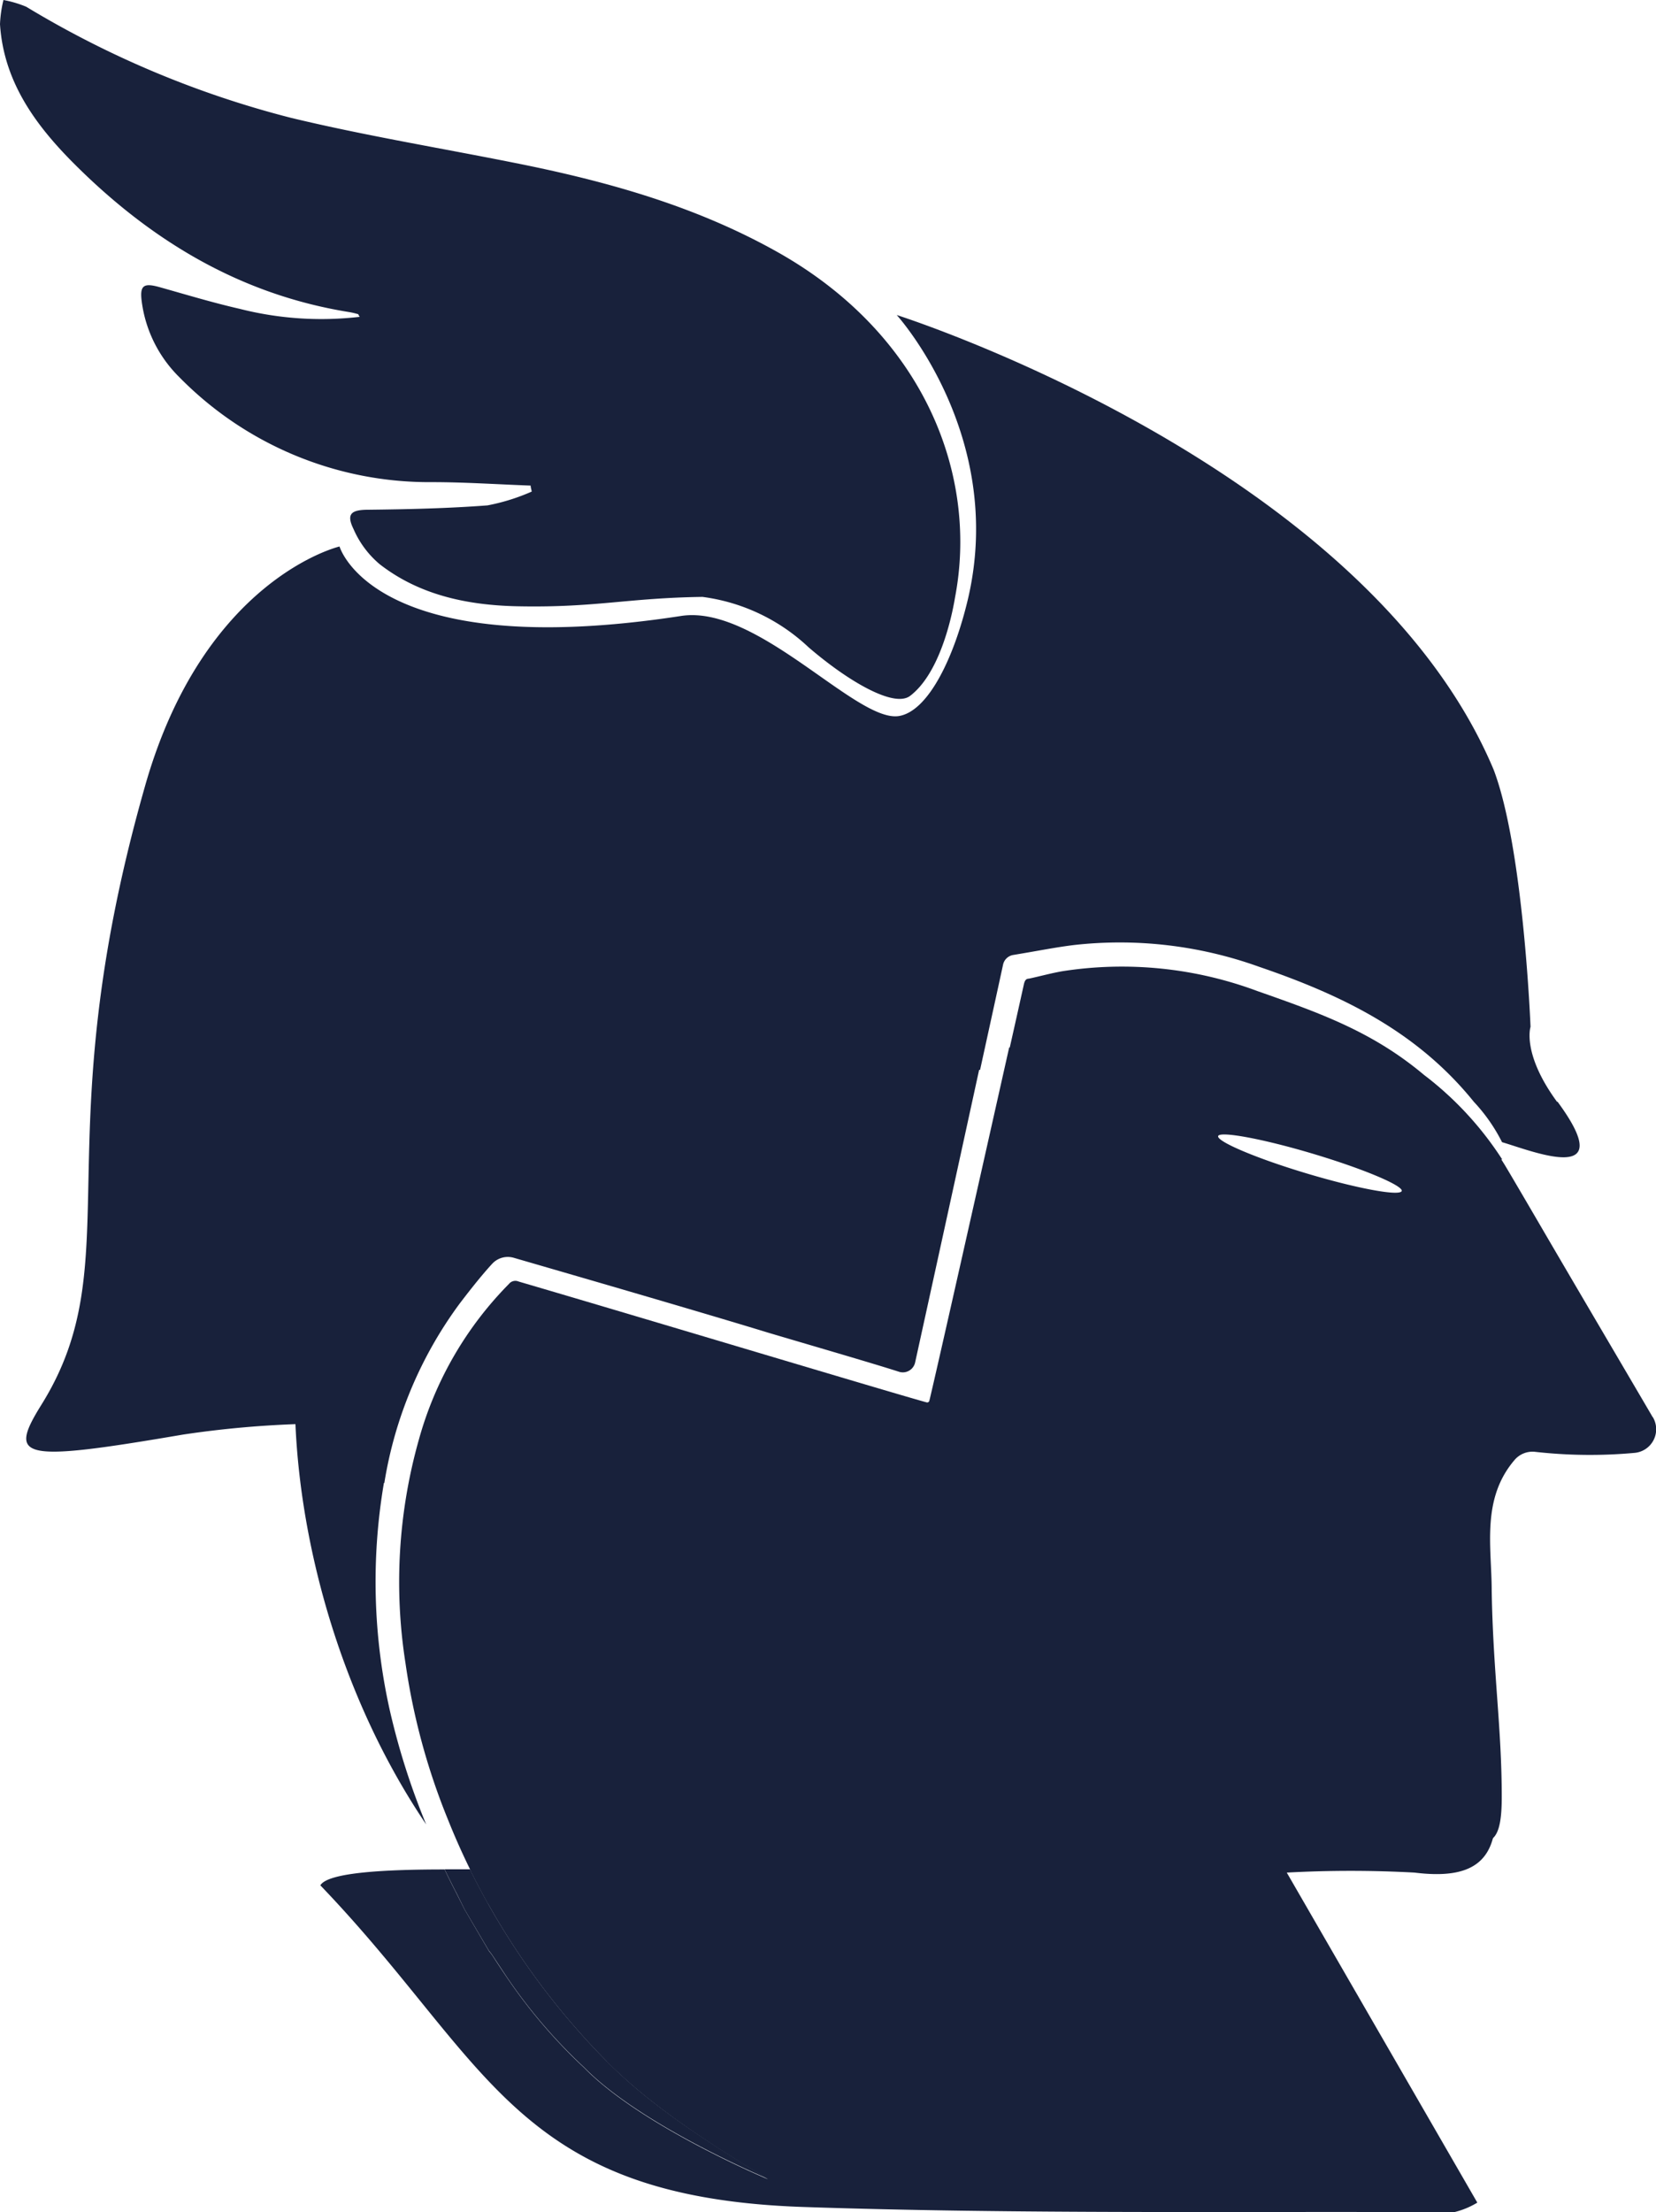 <svg xmlns="http://www.w3.org/2000/svg" viewBox="0 0 110.47 147.47"><defs><style>.cls-1{fill:#18213b;}</style></defs><g id="Capa_2" data-name="Capa 2"><g id="Capa_1-2" data-name="Capa 1"><path class="cls-1" d="M89.51,87.14a3.69,3.69,0,0,0-.4-.29,8.7,8.7,0,0,0,0,1.25,1.29,1.29,0,0,1,1.4.49,1.59,1.59,0,0,1,1-.19c0-.39,0-.79,0-1.18a1.55,1.55,0,0,1-2-.08"></path><path class="cls-1" d="M95,71.66c-3.44-2.89-6.95-4.13-11.11-5.59a25.86,25.86,0,0,0-13-1.33c-.76.13-1.51.34-2.26.5-.2,0-.27.15-.32.34,0,0-.52,2.36-1.28,5.71,19.35-.16,33.11,6,33.11,6l.07,0A22.16,22.16,0,0,0,95,71.66"></path><path class="cls-1" d="M103.87,73.45c-2.36-3.22-1.77-5-1.77-5s-.46-11.88-2.46-17.14C91.05,30.89,59.82,21,59.82,21s7.27,8,4.77,18.85c-.91,3.9-2.63,7.54-4.61,7.88-2.82.48-9.44-7.45-14.54-6.67-20.56,3.16-22.79-4.63-22.79-4.63s-9.08,2.13-13,16.06C2.88,76.27,8.73,84.06,2.77,93.63c-2.25,3.61-1.46,3.86,9.45,2a66.63,66.63,0,0,1,8-.71s3.26-11.27,3.4-11.36A83.89,83.89,0,0,1,65.38,71.32c.71-3.24,1.29-5.89,1.53-7a.83.83,0,0,1,.68-.66h0l.65-.11c1.13-.19,2.25-.41,3.38-.55A27.44,27.44,0,0,1,84,64.45c5.59,1.91,10.55,4.33,14.32,9a11.47,11.47,0,0,1,1.88,2.69c2,.58,7.9,3,3.7-2.7"></path><path class="cls-1" d="M40.48,137.43c2.77,2.77,6.18,5.07,10.75,7.84,0,0-8.44-3.52-12.26-7.43a35.26,35.26,0,0,1-5.14-6c-.34-.5-.67-1-1-1.51a2.43,2.43,0,0,0-.2-.25L31,127.3l-.59-1.17c-.26-.5-.51-1-.75-1.51-3.79,0-7.78.18-8.29,1.06,11.27,11.73,12.89,20.78,32.2,21.44,14.46.49,29,.28,43.42.35a5.35,5.35,0,0,0,1.56-.64l-12.71-22a78.59,78.59,0,0,1,8.52,0c3.8.47,5.69-.65,5.38-4.71,0-6.85-1.43-13.74-.08-20.57-3-.25-2.42,2.14-2.55,3.69-.3,3.51-.11,7-.12,10.58,0,6.75,0,6.75-6.22,4.14-4.53-1.9-6.15-1-6.58,3.7,2.21,3.76-.64,3.11-2.69,3.11-24.75,0-20.1-.08-44.85,0-.43,0-2.66-.11-5.3-.15a49,49,0,0,0,9.12,12.79"></path><path class="cls-1" d="M30.42,126.13,31,127.3l1.62,2.75a2.43,2.43,0,0,1,.2.25c.33.5.66,1,1,1.51a35.26,35.26,0,0,0,5.14,6c3.82,3.91,12.26,7.43,12.26,7.43-4.57-2.77-8-5.07-10.75-7.84a49,49,0,0,1-9.12-12.79l-1.69,0c.24.51.49,1,.75,1.51"></path><path class="cls-1" d="M25.64,98.85a27.43,27.43,0,0,1,5-11.92c.35-.46,1.34-1.76,2.18-2.67a1.42,1.42,0,0,1,1.43-.42c2.86.83,12.13,3.51,17,5,2.42.72,6.84,2,8.71,2.6a.84.84,0,0,0,1.09-.63c.7-3.18,3.07-14,4.58-20.93C51.34,70,36.42,71.77,27,76.6c-.86.44.39,2.35-.57,2.33-8.79-.15-9.9,25.08,2,42.69A47.66,47.66,0,0,1,26,114a39.22,39.22,0,0,1-.39-15.14"></path><path class="cls-1" d="M110.25,94.47c-2.62-4.47-5.19-8.82-7.71-13.14h0s-2.09-3.58-2.22-3.77a21.85,21.85,0,0,0-5.12-5.72l-.49-.08a183.43,183.43,0,0,0-27.39-1.93C65.67,77.18,62.41,91.69,62,93.36a.15.15,0,0,1-.2.12C60,93,42.7,87.8,34.6,85.43a.55.55,0,0,0-.65.16,23.77,23.77,0,0,0-6,10.35,34.9,34.9,0,0,0-.9,14.93,44.08,44.08,0,0,0,2.83,10.42,47,47,0,0,0,2.67,5.59,37.9,37.9,0,0,0,3.76,3.51c.72.58,31.38-4.46,32.3-4.61,4.26-.72,14,4.1,17.92-3.31,1-1.94,8.59-2.23,10.28-.87,2.86,2.3,3.37.86,3.37-1.82,0-4.59-.58-8.31-.67-13.74,0-2.88-.71-6.1,1.52-8.71a1.57,1.57,0,0,1,1.36-.55,32.74,32.74,0,0,0,6.66.07,1.58,1.58,0,0,0,1.21-2.38M93.51,79.39c-.11.37-2.94-.15-6.32-1.16s-6-2.13-5.93-2.49,2.94.16,6.32,1.17,6,2.12,5.93,2.48"></path><path class="cls-1" d="M24,21.12a22.11,22.11,0,0,1-8-.53c-1.8-.41-3.58-.95-5.36-1.45-1.08-.3-1.33-.11-1.18,1a8.64,8.64,0,0,0,2.5,5,23.36,23.36,0,0,0,16.85,7c2.19,0,4.39.15,6.59.23,0,.13.05.26.07.4a13.58,13.58,0,0,1-2.95.92c-2.64.2-5.29.26-7.94.29-1.13,0-1.5.26-1,1.28a6.37,6.37,0,0,0,1.76,2.36c2.76,2.14,6.09,2.76,9.45,2.8,5,.08,7.12-.56,12.07-.63a12.72,12.72,0,0,1,7.08,3.36c2.53,2.18,5.67,4.07,6.77,3.24,1.85-1.4,2.71-4.82,3-6.57,1.55-8.08-2-17.37-11.62-22.89-5.54-3.16-11.56-4.84-17.75-6.07-5-1-10-1.82-14.91-3A65.28,65.28,0,0,1,1.75.45,7.44,7.44,0,0,0,.23,0,8.22,8.22,0,0,0,0,1.61c.24,3.78,2.31,6.65,4.84,9.2C10,16,16,19.64,23.33,20.81a5.45,5.45,0,0,1,.58.14s0,.07.09.17"></path></g></g></svg>
